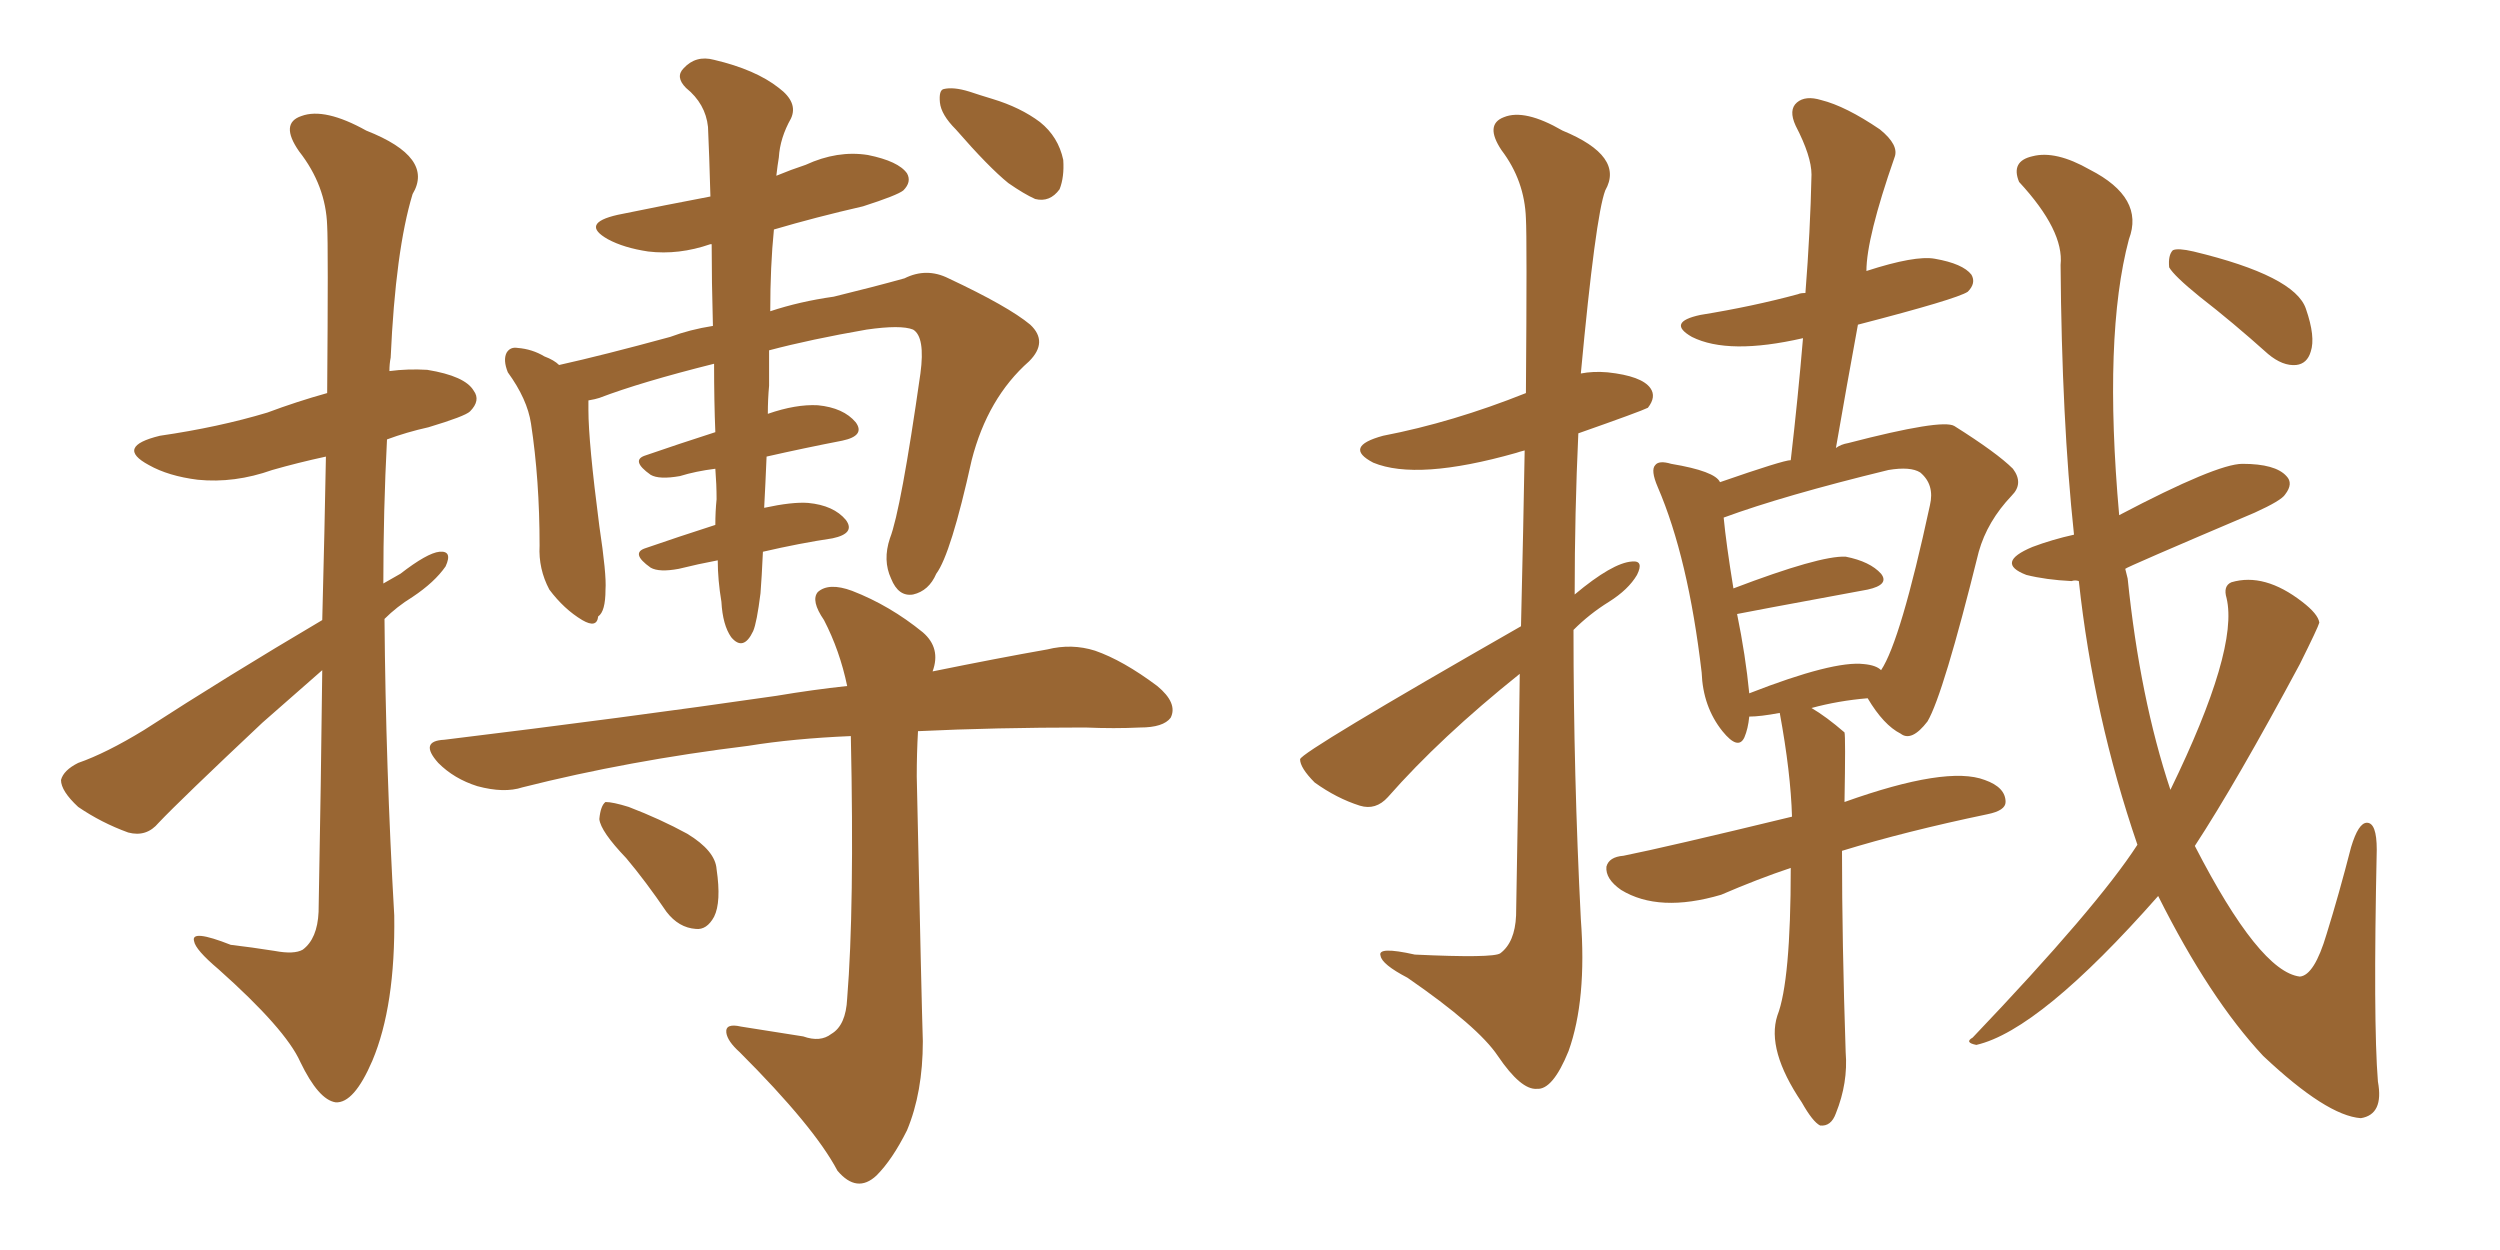 <svg xmlns="http://www.w3.org/2000/svg" xmlns:xlink="http://www.w3.org/1999/xlink" width="300" height="150"><path fill="#996633" padding="10" d="M38.67 74.41L38.67 74.41Q38.96 63.28 39.11 54.79L39.11 54.79Q35.74 55.52 32.67 56.40L32.67 56.40Q28.13 58.01 23.73 57.57L23.73 57.57Q20.21 57.13 17.87 55.81L17.87 55.81Q13.77 53.61 19.19 52.29L19.19 52.29Q26.22 51.27 32.08 49.51L32.08 49.51Q35.60 48.19 39.26 47.17L39.26 47.17Q39.40 29.44 39.26 27.10L39.26 27.10Q39.11 22.27 35.89 18.16L35.89 18.16Q33.54 14.79 36.18 13.92L36.18 13.92Q38.96 12.89 43.95 15.67L43.95 15.67Q52.15 18.90 49.51 23.29L49.51 23.29Q47.46 30.03 46.88 42.92L46.88 42.92Q46.73 43.65 46.73 44.53L46.73 44.53Q48.93 44.24 51.27 44.38L51.27 44.38Q55.81 45.12 56.84 46.88L56.84 46.88Q57.71 48.05 56.40 49.37L56.40 49.37Q55.81 49.95 51.42 51.27L51.42 51.27Q48.78 51.86 46.44 52.73L46.44 52.73Q46.00 61.23 46.00 70.02L46.00 70.02Q47.02 69.43 48.05 68.85L48.05 68.85Q51.27 66.36 52.73 66.21L52.73 66.21Q54.35 66.06 53.47 67.97L53.47 67.97Q52.15 69.87 49.51 71.63L49.51 71.63Q47.61 72.80 46.14 74.27L46.14 74.27Q46.29 92.14 47.31 109.86L47.31 109.86Q47.46 120.70 44.68 127.29L44.68 127.29Q42.48 132.42 40.28 132.28L40.28 132.28Q38.23 131.98 36.04 127.44L36.04 127.44Q34.28 123.49 26.22 116.31L26.22 116.31Q23.44 113.96 23.29 112.94L23.29 112.94Q22.85 111.47 27.69 113.38L27.69 113.38Q30.18 113.67 32.96 114.11L32.96 114.11Q35.30 114.55 36.33 113.96L36.33 113.96Q38.09 112.65 38.23 109.42L38.23 109.42Q38.53 93.31 38.67 80.42L38.67 80.42Q35.16 83.50 31.49 86.72L31.49 86.72Q21.68 95.95 19.04 98.73L19.04 98.73Q17.58 100.49 15.38 99.90L15.38 99.90Q12.16 98.73 9.38 96.83L9.38 96.83Q7.32 94.92 7.32 93.60L7.32 93.60Q7.62 92.43 9.38 91.55L9.38 91.55Q12.74 90.38 17.29 87.60L17.29 87.60Q27.25 81.15 38.67 74.41ZM86.13 67.24L86.13 67.24Q83.79 67.68 81.45 68.26L81.45 68.26Q79.10 68.70 78.08 68.12L78.08 68.12Q75.59 66.36 77.49 65.77L77.49 65.77Q81.30 64.45 85.84 62.99L85.84 62.99Q85.84 61.38 85.99 59.91L85.99 59.91Q85.99 58.15 85.84 56.25L85.84 56.25Q83.50 56.54 81.59 57.13L81.59 57.13Q79.10 57.57 78.08 56.98L78.08 56.98Q75.59 55.22 77.49 54.64L77.49 54.64Q81.30 53.32 85.84 51.86L85.84 51.86Q85.69 48.19 85.69 43.65L85.69 43.65Q76.90 45.85 71.92 47.75L71.92 47.75Q71.48 47.90 70.61 48.05L70.61 48.05Q70.61 48.63 70.61 49.22L70.61 49.22Q70.61 53.03 71.92 63.13L71.92 63.13Q72.80 68.99 72.66 70.75L72.66 70.75Q72.66 73.39 71.78 73.97L71.78 73.97Q71.63 75.44 69.87 74.41L69.87 74.41Q67.68 73.10 65.92 70.75L65.92 70.75Q64.60 68.26 64.75 65.48L64.75 65.48Q64.75 57.57 63.72 50.83L63.72 50.83Q63.28 47.90 60.94 44.68L60.94 44.68Q60.35 43.21 60.79 42.33L60.79 42.33Q61.23 41.60 62.11 41.75L62.11 41.75Q63.87 41.89 65.33 42.77L65.33 42.77Q66.50 43.21 67.09 43.80L67.09 43.80Q72.36 42.63 80.42 40.43L80.42 40.43Q82.76 39.55 85.55 39.11L85.55 39.11Q85.40 33.69 85.40 29.30L85.40 29.30Q85.25 29.30 85.25 29.30L85.25 29.30Q81.45 30.62 77.78 30.18L77.78 30.18Q74.85 29.74 72.95 28.71L72.95 28.71Q69.58 26.81 74.12 25.78L74.12 25.78Q79.83 24.61 85.25 23.58L85.25 23.58Q85.11 18.46 84.96 15.23L84.96 15.23Q84.67 12.45 82.32 10.55L82.32 10.55Q81.01 9.23 82.03 8.20L82.03 8.20Q83.50 6.59 85.69 7.18L85.69 7.18Q90.67 8.35 93.46 10.55L93.46 10.55Q95.80 12.30 94.92 14.21L94.92 14.21Q93.60 16.55 93.46 18.90L93.46 18.90Q93.31 19.78 93.16 21.09L93.16 21.09Q94.92 20.36 96.68 19.78L96.68 19.78Q100.49 18.02 104.15 18.60L104.15 18.60Q107.81 19.34 108.84 20.80L108.84 20.80Q109.42 21.83 108.40 22.85L108.40 22.85Q107.67 23.44 103.56 24.76L103.56 24.76Q97.85 26.07 92.87 27.54L92.87 27.54Q92.43 31.93 92.43 37.35L92.43 37.35Q95.95 36.18 100.05 35.60L100.05 35.60Q104.88 34.42 108.54 33.40L108.54 33.40Q111.18 32.08 113.82 33.40L113.82 33.40Q121.00 36.77 123.63 38.96L123.63 38.96Q125.83 41.02 123.49 43.36L123.49 43.36Q118.51 47.75 116.60 55.22L116.60 55.22Q114.11 66.50 112.35 68.85L112.35 68.85Q111.47 70.90 109.57 71.34L109.57 71.34Q107.81 71.63 106.93 69.43L106.93 69.43Q105.91 67.24 106.79 64.60L106.79 64.60Q108.11 61.23 110.45 44.82L110.45 44.82Q111.04 40.43 109.57 39.55L109.57 39.55Q108.11 38.96 104.00 39.55L104.00 39.55Q97.27 40.72 92.29 42.04L92.29 42.04Q92.29 44.09 92.29 46.29L92.29 46.29Q92.14 47.90 92.14 49.66L92.14 49.66Q95.51 48.49 98.14 48.63L98.14 48.63Q101.22 48.93 102.69 50.68L102.69 50.68Q103.86 52.29 101.07 52.88L101.07 52.88Q96.53 53.76 91.99 54.79L91.99 54.79Q91.85 58.15 91.70 60.94L91.70 60.94Q95.07 60.21 96.97 60.35L96.97 60.35Q100.05 60.64 101.51 62.40L101.51 62.40Q102.69 64.01 99.90 64.60L99.90 64.60Q95.95 65.19 91.55 66.21L91.55 66.21Q91.41 69.29 91.26 71.19L91.26 71.19Q90.82 74.71 90.38 75.73L90.38 75.73Q89.21 78.22 87.74 76.46L87.74 76.46Q86.72 75 86.57 72.22L86.57 72.22Q86.13 69.58 86.13 67.24ZM96.39 124.37L96.39 124.37Q98.44 125.10 99.76 124.07L99.76 124.07Q101.51 123.05 101.66 119.82L101.66 119.82Q102.54 108.98 102.10 88.33L102.10 88.33Q95.21 88.62 89.79 89.50L89.79 89.50Q75.44 91.26 62.70 94.48L62.70 94.48Q60.50 95.21 57.28 94.34L57.28 94.34Q54.49 93.46 52.59 91.55L52.59 91.55Q50.24 88.92 53.32 88.77L53.32 88.77Q75 86.13 93.16 83.50L93.16 83.50Q97.56 82.76 101.66 82.32L101.66 82.32Q100.78 78.08 98.88 74.41L98.88 74.41Q97.27 72.07 98.14 71.04L98.14 71.04Q99.46 69.87 102.25 70.90L102.25 70.90Q106.79 72.66 110.74 75.88L110.74 75.88Q112.94 77.78 111.91 80.57L111.91 80.57Q119.82 78.96 125.68 77.93L125.68 77.93Q128.61 77.20 131.40 78.08L131.40 78.08Q134.77 79.25 138.87 82.32L138.87 82.32Q141.36 84.38 140.48 86.13L140.48 86.13Q139.60 87.30 136.82 87.30L136.82 87.30Q133.74 87.45 130.22 87.30L130.22 87.30Q119.38 87.30 110.16 87.74L110.16 87.74Q110.01 90.38 110.01 93.16L110.01 93.16Q110.60 120.85 110.74 124.95L110.74 124.95Q110.74 131.10 108.84 135.64L108.84 135.64Q107.08 139.16 105.18 141.06L105.18 141.06Q102.83 143.26 100.49 140.48L100.49 140.48Q97.71 135.21 88.77 126.27L88.77 126.27Q87.30 124.95 87.16 123.93L87.16 123.93Q87.01 122.75 88.92 123.19L88.92 123.19Q92.72 123.78 96.39 124.37ZM75.15 102.98L75.15 102.98Q72.07 99.76 71.92 98.29L71.92 98.29Q72.07 96.68 72.66 96.24L72.66 96.24Q73.54 96.24 75.44 96.83L75.44 96.83Q79.25 98.29 82.47 100.05L82.47 100.05Q85.84 102.10 85.99 104.30L85.99 104.30Q86.57 108.25 85.69 110.01L85.69 110.01Q84.81 111.62 83.50 111.47L83.50 111.47Q81.45 111.33 79.98 109.42L79.98 109.42Q77.49 105.76 75.15 102.98ZM114.70 15.53L114.70 15.53L114.70 15.53Q112.94 13.77 112.79 12.30L112.79 12.30Q112.65 10.84 113.23 10.69L113.23 10.69Q114.40 10.40 116.31 10.99L116.31 10.99Q117.63 11.43 119.09 11.87L119.09 11.87Q122.46 12.89 124.80 14.65L124.80 14.65Q127.00 16.41 127.59 19.19L127.59 19.19Q127.73 21.24 127.15 22.71L127.15 22.71Q125.98 24.32 124.22 23.88L124.22 23.88Q122.90 23.29 121.00 21.97L121.00 21.97Q118.65 20.07 114.70 15.53ZM182.37 80.86L182.37 80.86Q172.85 88.48 166.55 95.65L166.55 95.65Q165.09 97.27 163.18 96.68L163.18 96.68Q160.40 95.80 157.76 93.90L157.76 93.90Q156.01 92.14 156.01 91.11L156.01 91.11Q156.15 90.23 182.52 75.15L182.52 75.15Q182.81 62.99 182.96 54.05L182.96 54.05Q182.37 54.20 181.93 54.35L181.93 54.35Q170.07 57.71 164.79 55.52L164.79 55.52Q161.13 53.61 165.97 52.29L165.97 52.29Q174.32 50.68 183.11 47.17L183.11 47.17Q183.25 28.56 183.11 26.22L183.11 26.22Q182.96 21.68 180.18 18.02L180.18 18.02Q178.13 14.94 180.47 14.06L180.47 14.06Q182.96 13.04 187.50 15.67L187.50 15.67Q194.97 18.75 192.63 22.85L192.63 22.85Q191.46 25.93 189.70 44.82L189.70 44.82Q191.16 44.53 192.92 44.68L192.92 44.68Q197.02 45.12 198.05 46.58L198.05 46.58Q198.78 47.61 197.75 48.93L197.75 48.93Q196.88 49.37 189.40 52.00L189.40 52.00Q188.96 61.52 188.96 71.34L188.96 71.34Q193.51 67.53 195.85 67.38L195.85 67.38Q197.31 67.24 196.44 68.99L196.44 68.99Q195.41 70.75 193.07 72.22L193.07 72.22Q190.72 73.68 188.82 75.59L188.82 75.59Q188.82 93.02 189.70 110.30L189.70 110.30Q190.43 119.97 188.23 126.12L188.23 126.12Q186.33 130.81 184.42 130.66L184.42 130.66Q182.52 130.81 179.74 126.71L179.74 126.71Q177.39 123.19 168.90 117.33L168.90 117.33Q165.82 115.72 165.67 114.70L165.67 114.70Q165.23 113.53 169.78 114.55L169.78 114.55Q179.15 114.99 180.03 114.40L180.03 114.40Q181.79 113.09 181.93 109.86L181.93 109.86Q182.23 93.75 182.37 80.86ZM256.49 101.37L256.49 101.37Q251.22 85.99 249.46 69.73L249.46 69.73Q249.02 69.58 248.58 69.73L248.58 69.73Q245.51 69.58 243.16 68.99L243.16 68.99Q239.36 67.53 243.90 65.63L243.90 65.63Q246.24 64.75 248.88 64.16L248.88 64.16Q247.41 50.39 247.27 31.79L247.27 31.79Q247.71 27.69 242.29 21.83L242.29 21.83Q241.26 19.34 243.90 18.75L243.90 18.75Q246.68 18.02 250.78 20.36L250.78 20.36Q257.37 23.73 255.47 28.71L255.47 28.71Q252.39 40.28 254.30 61.82L254.30 61.82Q266.02 55.66 269.09 55.66L269.09 55.66Q273.05 55.66 274.37 57.13L274.37 57.13Q275.24 58.01 274.22 59.33L274.22 59.33Q273.78 60.06 270.56 61.52L270.56 61.52Q255.03 68.12 255.03 68.26L255.03 68.26Q255.18 68.85 255.32 69.43L255.32 69.43Q256.79 83.79 260.45 94.78L260.45 94.78Q268.65 77.93 267.19 71.78L267.19 71.78Q266.75 70.31 267.77 69.87L267.77 69.87Q271.73 68.70 276.27 72.22L276.27 72.22Q278.17 73.68 278.32 74.71L278.32 74.71Q278.17 75.29 275.98 79.69L275.98 79.69Q268.36 93.90 263.38 101.51L263.38 101.51Q271.14 116.60 275.98 117.19L275.98 117.19Q277.73 117.04 279.20 112.06L279.20 112.06Q280.66 107.37 282.13 101.66L282.13 101.66Q283.01 98.73 284.03 98.73L284.03 98.73Q285.21 98.73 285.21 101.95L285.21 101.95Q284.77 122.61 285.35 129.79L285.35 129.79Q286.08 133.74 283.30 134.18L283.30 134.18Q279.20 133.89 271.58 126.71L271.58 126.71Q265.14 119.82 258.98 107.52L258.98 107.52Q244.78 123.63 237.16 125.39L237.16 125.39Q235.69 125.10 236.72 124.51L236.72 124.51Q251.66 108.84 256.49 101.37ZM263.96 35.60L263.96 35.60Q260.89 33.11 260.30 32.08L260.30 32.08Q260.16 30.62 260.74 30.03L260.74 30.03Q261.33 29.74 263.23 30.18L263.23 30.18Q275.39 33.11 276.71 37.06L276.71 37.06Q277.88 40.43 277.29 42.19L277.29 42.19Q276.86 43.65 275.54 43.80L275.54 43.80Q273.93 43.95 272.17 42.48L272.17 42.48Q267.92 38.67 263.96 35.60ZM224.12 83.79L224.12 83.79Q220.61 84.08 217.38 84.96L217.38 84.96Q219.14 85.99 221.34 87.89L221.34 87.89Q221.48 88.33 221.34 96.24L221.34 96.24Q233.64 91.85 238.18 93.60L238.18 93.60Q240.67 94.48 240.67 96.24L240.67 96.24Q240.67 97.27 238.48 97.71L238.48 97.71Q228.66 99.76 221.04 102.10L221.04 102.10Q221.04 112.94 221.48 126.27L221.48 126.27Q221.78 129.93 220.31 133.59L220.31 133.59Q219.73 135.21 218.41 135.06L218.41 135.06Q217.53 134.62 216.21 132.28L216.21 132.28Q211.96 125.98 213.28 121.88L213.28 121.88Q214.89 117.77 214.89 104.15L214.89 104.15Q210.94 105.47 206.54 107.37L206.54 107.37Q199.07 109.57 194.53 106.79L194.53 106.79Q192.63 105.47 192.77 104.00L192.77 104.00Q193.07 102.83 194.82 102.69L194.82 102.69Q199.95 101.66 215.04 98.00L215.04 98.00Q214.89 92.72 213.57 85.55L213.57 85.55Q211.23 85.99 209.91 85.99L209.91 85.99Q209.77 87.45 209.33 88.48L209.33 88.48Q208.59 90.09 206.69 87.74L206.69 87.74Q204.35 84.81 204.20 80.71L204.20 80.71Q202.59 66.94 198.93 58.45L198.93 58.45Q198.05 56.40 198.63 55.81L198.63 55.81Q199.07 55.22 200.54 55.66L200.54 55.66Q205.81 56.54 206.40 57.86L206.40 57.86Q214.01 55.22 214.89 55.22L214.89 55.22Q215.77 47.61 216.36 40.58L216.36 40.58Q207.42 42.63 203.03 40.43L203.03 40.43Q199.95 38.67 204.05 37.79L204.05 37.79Q210.35 36.77 215.77 35.30L215.77 35.30Q216.06 35.16 216.65 35.16L216.65 35.16Q217.24 27.69 217.38 20.95L217.38 20.95Q217.38 18.75 215.48 15.09L215.48 15.09Q214.60 13.18 215.63 12.30L215.63 12.30Q216.65 11.43 218.55 12.01L218.55 12.01Q221.48 12.74 225.59 15.53L225.59 15.53Q227.93 17.43 227.34 18.90L227.34 18.90Q223.97 28.56 223.97 32.52L223.97 32.52Q229.83 30.62 232.18 31.05L232.18 31.05Q235.55 31.64 236.57 32.96L236.57 32.96Q237.16 33.98 236.13 35.01L236.13 35.01Q234.81 35.89 222.95 38.96L222.95 38.96Q221.63 46.14 220.31 53.76L220.31 53.76Q220.90 53.32 221.78 53.17L221.78 53.17Q233.06 50.24 234.52 51.12L234.52 51.12Q239.65 54.35 241.55 56.25L241.55 56.25Q242.87 58.01 241.41 59.47L241.41 59.47Q238.48 62.55 237.45 66.21L237.45 66.21Q233.20 83.35 231.30 86.57L231.30 86.57Q229.39 89.06 228.08 88.04L228.08 88.04Q226.03 87.01 224.12 83.79ZM226.61 56.40L226.61 56.40L226.61 56.40Q214.01 59.47 206.84 62.11L206.84 62.11Q207.13 65.19 208.01 70.61L208.01 70.61Q218.41 66.65 221.48 66.80L221.48 66.80Q224.41 67.38 225.73 68.85L225.73 68.85Q226.76 70.17 224.12 70.75L224.12 70.75Q209.03 73.54 208.45 73.68L208.45 73.68Q209.47 78.66 209.91 83.20L209.91 83.20Q220.02 79.25 223.68 79.69L223.68 79.69Q225.15 79.83 225.73 80.42L225.73 80.42Q228.08 76.90 231.59 60.64L231.59 60.64Q232.18 58.15 230.42 56.69L230.42 56.69Q229.25 55.96 226.61 56.40Z"/></svg>